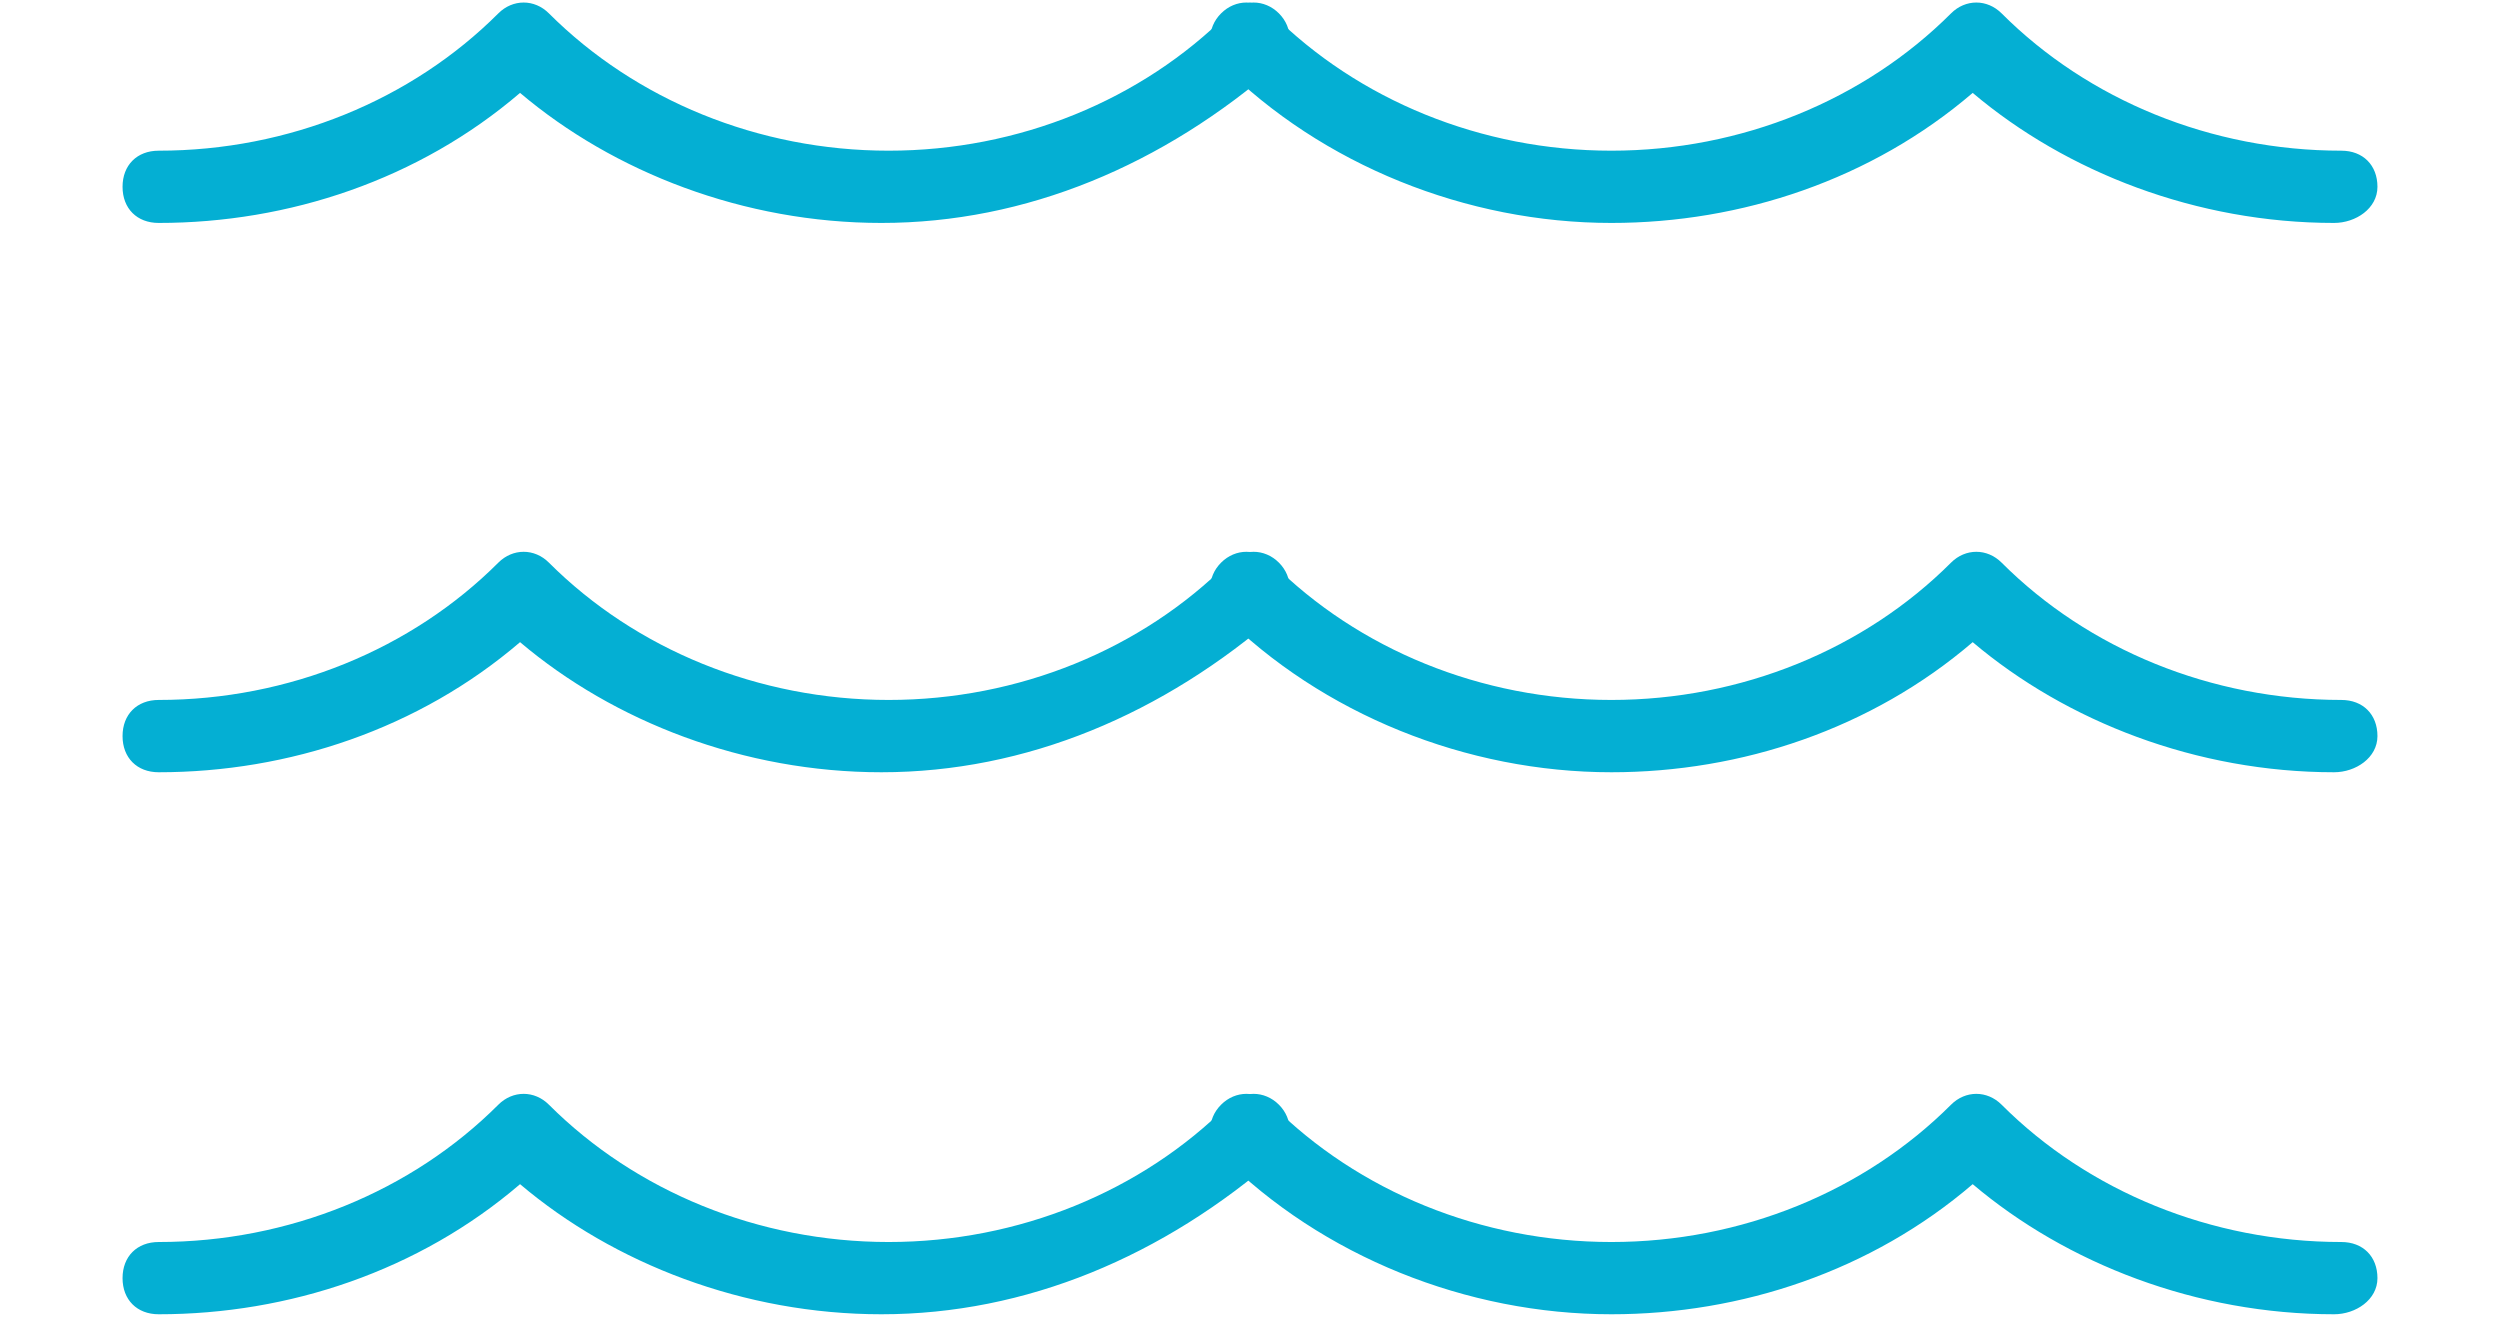 <svg width="51" height="27" viewBox="0 0 51 27" fill="none" xmlns="http://www.w3.org/2000/svg">
<path d="M47.615 4.548C44.814 4.548 42.16 3.516 40.243 1.895C38.179 3.664 35.525 4.548 32.872 4.548C29.923 4.548 26.974 3.369 24.91 1.305C24.615 1.01 24.615 0.568 24.91 0.273C25.205 -0.022 25.647 -0.022 25.942 0.273C27.711 2.042 30.218 3.074 32.872 3.074C35.525 3.074 38.032 2.042 39.801 0.273C40.096 -0.022 40.538 -0.022 40.833 0.273C42.602 2.042 45.109 3.074 47.763 3.074C48.205 3.074 48.5 3.369 48.5 3.811C48.5 4.254 48.057 4.548 47.615 4.548Z" fill="#04AFD3"/>
<path d="M17.98 4.548C15.179 4.548 12.525 3.516 10.609 1.895C8.545 3.664 5.891 4.548 3.237 4.548C2.795 4.548 2.5 4.254 2.5 3.811C2.5 3.369 2.795 3.074 3.237 3.074C5.891 3.074 8.397 2.042 10.166 0.273C10.461 -0.022 10.904 -0.022 11.198 0.273C12.968 2.042 15.474 3.074 18.128 3.074C20.782 3.074 23.288 2.042 25.057 0.273C25.352 -0.022 25.795 -0.022 26.09 0.273C26.384 0.568 26.384 1.01 26.09 1.305C23.73 3.369 20.929 4.548 17.98 4.548Z" fill="#04AFD3"/>
<path d="M47.615 15.754C44.814 15.754 42.16 14.722 40.243 13.1C38.179 14.869 35.525 15.754 32.872 15.754C29.923 15.754 26.974 14.574 24.91 12.51C24.615 12.215 24.615 11.773 24.91 11.478C25.205 11.183 25.647 11.183 25.942 11.478C27.711 13.247 30.218 14.279 32.872 14.279C35.525 14.279 38.032 13.247 39.801 11.478C40.096 11.183 40.538 11.183 40.833 11.478C42.602 13.247 45.109 14.279 47.763 14.279C48.205 14.279 48.5 14.574 48.5 15.016C48.5 15.459 48.057 15.754 47.615 15.754Z" fill="#04AFD3"/>
<path d="M17.98 15.754C15.179 15.754 12.525 14.722 10.609 13.1C8.545 14.869 5.891 15.754 3.237 15.754C2.795 15.754 2.5 15.459 2.5 15.016C2.5 14.574 2.795 14.279 3.237 14.279C5.891 14.279 8.397 13.247 10.166 11.478C10.461 11.183 10.904 11.183 11.198 11.478C12.968 13.247 15.474 14.279 18.128 14.279C20.782 14.279 23.288 13.247 25.057 11.478C25.352 11.183 25.795 11.183 26.09 11.478C26.384 11.773 26.384 12.215 26.09 12.51C23.73 14.574 20.929 15.754 17.98 15.754Z" fill="#04AFD3"/>
<path d="M47.615 26.811C44.814 26.811 42.16 25.779 40.243 24.157C38.179 25.927 35.525 26.811 32.872 26.811C29.923 26.811 26.974 25.632 24.91 23.568C24.615 23.273 24.615 22.831 24.91 22.536C25.205 22.241 25.647 22.241 25.942 22.536C27.711 24.305 30.218 25.337 32.872 25.337C35.525 25.337 38.032 24.305 39.801 22.536C40.096 22.241 40.538 22.241 40.833 22.536C42.602 24.305 45.109 25.337 47.763 25.337C48.205 25.337 48.5 25.632 48.5 26.074C48.5 26.516 48.057 26.811 47.615 26.811Z" fill="#04AFD3"/>
<path d="M17.98 26.811C15.179 26.811 12.525 25.779 10.609 24.157C8.545 25.927 5.891 26.811 3.237 26.811C2.795 26.811 2.5 26.516 2.5 26.074C2.5 25.632 2.795 25.337 3.237 25.337C5.891 25.337 8.397 24.305 10.166 22.536C10.461 22.241 10.904 22.241 11.198 22.536C12.968 24.305 15.474 25.337 18.128 25.337C20.782 25.337 23.288 24.305 25.057 22.536C25.352 22.241 25.795 22.241 26.09 22.536C26.384 22.831 26.384 23.273 26.09 23.568C23.73 25.632 20.929 26.811 17.98 26.811Z" fill="#04AFD3"/>
</svg>
